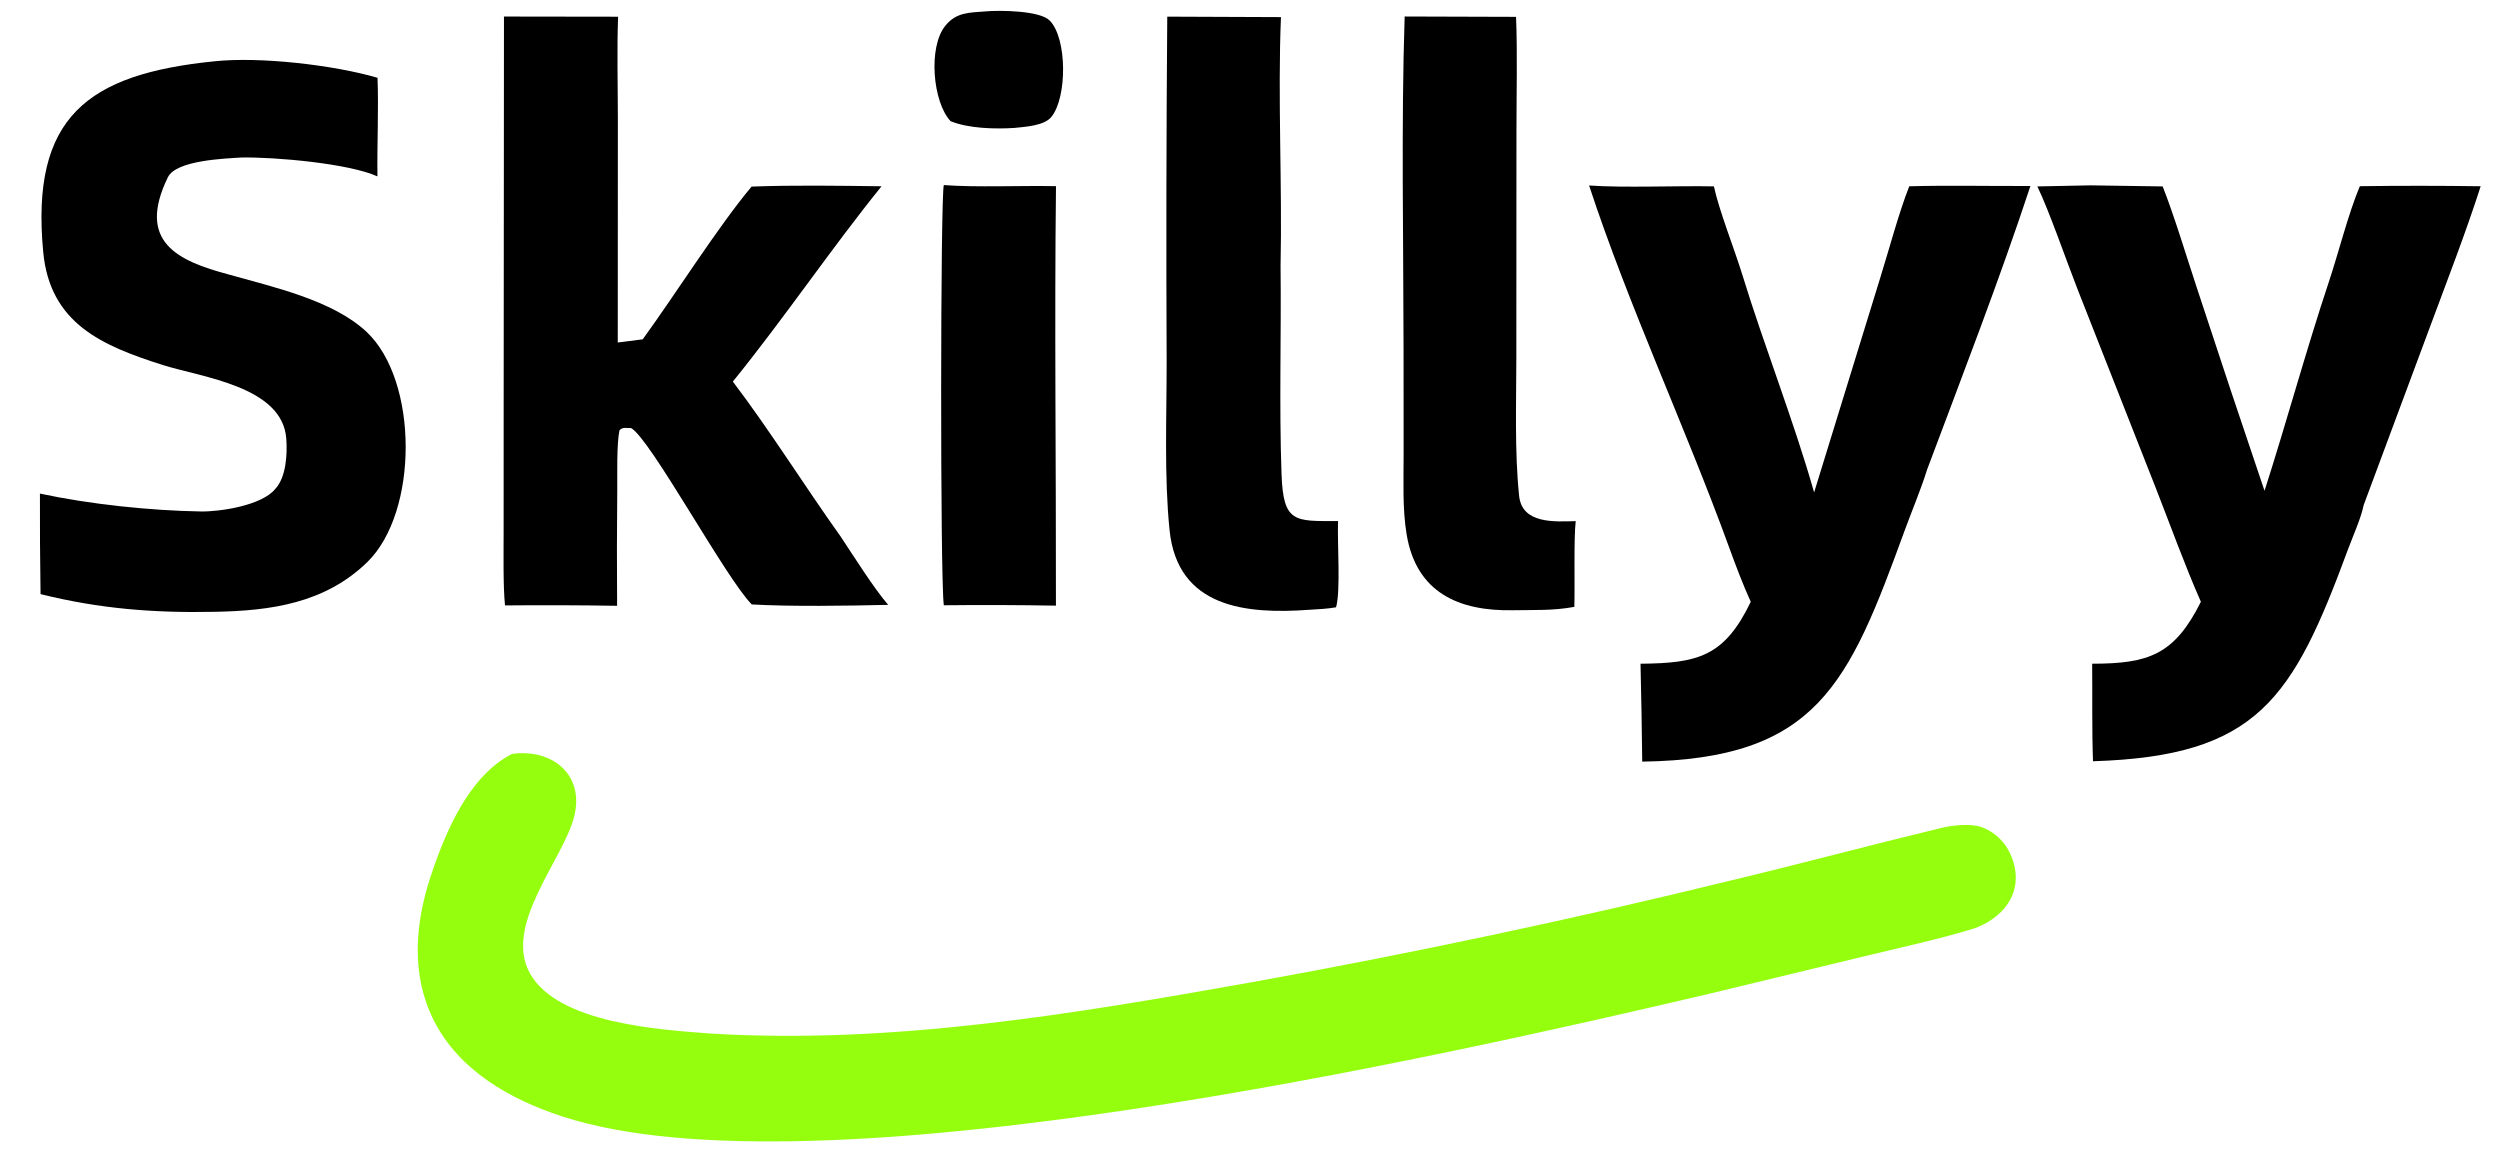 <svg viewBox="92.747 97.892 355.625 164.481" xmlns:xlink="http://www.w3.org/1999/xlink" xmlns="http://www.w3.org/2000/svg" width="355.625" height="164.481"><clipPath id="cl_3"><rect height="284" width="569" x="6.1035156e-05"/></clipPath><g clip-path="url(#cl_3)"><path d="M145.523 305.57C150.571 304.891 154.64 308.226 153.249 313.517C151.839 318.885 144.393 327.047 147.74 333.053C151.251 339.354 164.018 340.111 170.429 340.598C193.18 341.962 215.779 338.128 238.095 334.143C258.054 330.536 277.896 326.316 297.595 321.489C306.477 319.365 315.328 316.979 324.203 314.835C325.614 314.494 327.904 314.257 329.255 314.763C330.812 315.352 332.073 316.532 332.765 318.047C334.692 322.259 332.496 325.81 328.427 327.384C324.313 328.677 319.172 329.798 314.905 330.833L295.03 335.643C261.744 343.457 183.342 361.305 151.756 350.964C145.275 348.843 138.869 345.224 135.713 338.928C132.837 333.191 133.383 326.787 135.351 320.854C137.168 315.372 140.116 308.306 145.523 305.57Z" transform="matrix(1.138 0 0 1.136 6.10352e-05 -142)" fill-opacity="0.988" fill="#94FE0C"/><path d="M144.496 213.244L158.763 213.265C158.607 217.261 158.73 222.024 158.733 226.067L158.72 254.061L161.84 253.662C165.832 248.169 171.318 239.461 175.449 234.538C180.871 234.337 186.27 234.433 191.693 234.497C185.494 242.167 179.503 251.052 173.104 258.956C177.483 264.694 182.254 272.298 186.582 278.359C188.147 280.719 190.783 284.917 192.524 286.912C187.474 287.031 180.429 287.142 175.472 286.86C172.246 283.634 162.765 266.045 160.379 264.772C159.564 264.786 159.414 264.634 158.936 265.041C158.569 266.833 158.673 270.585 158.657 272.542C158.609 277.371 158.603 282.201 158.639 287.031C153.969 286.955 149.297 286.939 144.626 286.983C144.374 284.526 144.455 280.281 144.453 277.708L144.458 262.164L144.496 213.244Z" transform="matrix(1.138 0 0 1.136 6.10352e-05 -142)"/><path d="M108.227 218.855C113.94 218.236 123.19 219.304 128.69 220.912C128.842 224.845 128.626 229.246 128.681 233.26C125.087 231.629 115.808 230.818 111.661 230.896C109.644 231.03 103.526 231.228 102.485 233.368C98.553 241.447 103.693 243.837 110.079 245.541C115.575 247.102 123.073 248.742 127.313 252.722C133.829 258.841 133.82 275.291 127.421 281.548C122.097 286.753 115.266 287.656 108.312 287.784C100.699 287.937 93.956 287.408 86.569 285.568C86.506 281.372 86.48 277.175 86.491 272.978C92.656 274.312 100.294 275.115 106.589 275.218C109.085 275.259 114.223 274.45 115.882 272.425C117.278 270.966 117.429 268.023 117.284 266.086C116.793 259.547 106.76 258.436 101.869 256.884C94.223 254.458 87.746 251.664 86.903 242.74C85.3 225.792 92.484 220.465 108.227 218.855Z" transform="matrix(1.138 0 0 1.136 6.10352e-05 -142)"/><path d="M280.135 234.399C284.518 234.71 291.059 234.415 295.738 234.51C296.393 237.562 298.331 242.439 299.306 245.623C302.034 254.538 305.743 263.919 308.264 272.834L316.545 245.911C317.628 242.44 318.877 237.728 320.157 234.499C325.063 234.361 330.355 234.488 335.302 234.461C331.502 246.021 326.677 258.511 322.38 269.993C321.598 272.517 320.468 275.172 319.558 277.67C312.58 296.849 308.643 306.236 286.778 306.544C286.734 302.457 286.663 298.37 286.564 294.284C293.696 294.219 297.043 293.419 300.344 286.53C299.386 284.431 298.431 281.893 297.636 279.702C292.168 264.64 285.119 249.577 280.135 234.399Z" transform="matrix(1.138 0 0 1.136 6.10352e-05 -142)"/><path d="M342.804 234.382L351.833 234.516C353.278 238.174 354.823 243.328 356.091 247.167C358.871 255.67 361.696 264.158 364.566 272.632C367.334 263.995 369.744 255.075 372.614 246.445C373.829 242.793 375.027 237.958 376.48 234.488C381.515 234.421 386.551 234.423 391.586 234.495C389.696 240.382 387.354 246.415 385.198 252.239L376.952 274.436C376.659 275.982 375.572 278.413 375.002 279.959C368.098 298.694 363.713 305.863 343.125 306.496C342.981 302.578 343.06 298.25 343.021 294.282C350.09 294.283 353.302 293.159 356.612 286.527C354.654 282.107 352.767 276.864 350.989 272.321L341.239 247.508C339.875 244.035 337.623 237.503 336.168 234.517L342.804 234.382Z" transform="matrix(1.138 0 0 1.136 6.10352e-05 -142)"/><path d="M227.407 213.257L241.62 213.316C241.202 223.211 241.794 234.441 241.57 244.499C241.671 253.174 241.382 261.887 241.692 270.555C241.911 276.683 243.329 276.428 248.758 276.417C248.644 279.018 249.104 285.159 248.507 287.219C247.373 287.415 246.29 287.462 245.19 287.527C237.369 288.1 228.689 287.344 227.694 277.546C227.012 270.827 227.336 263.374 227.331 256.553C227.265 242.121 227.291 227.689 227.407 213.257Z" transform="matrix(1.138 0 0 1.136 6.10352e-05 -142)"/><path d="M257.082 213.238L271.007 213.283C271.191 217.738 271.052 223.305 271.056 227.834L271.042 256.085C271.038 261.587 270.817 267.78 271.389 273.265C271.755 276.78 275.776 276.501 278.465 276.429C278.206 278.583 278.375 284.612 278.293 287.162C275.662 287.656 273.301 287.536 270.626 287.587C263.823 287.717 258.532 285.369 257.327 278.082C256.794 274.858 256.954 271.397 256.952 268.104L256.945 255.026C256.935 241.514 256.642 226.64 257.082 213.238Z" transform="matrix(1.138 0 0 1.136 6.10352e-05 -142)"/><path d="M199.48 234.346C203.363 234.656 209.267 234.394 213.499 234.485C213.296 251.837 213.517 269.624 213.491 287.013C208.82 286.929 204.148 286.912 199.477 286.965C199.011 283.631 199.055 235.439 199.48 234.346Z" transform="matrix(1.138 0 0 1.136 6.10352e-05 -142)"/><path d="M204.639 212.602C206.482 212.437 211.474 212.491 212.709 213.741C214.919 215.978 214.903 223.407 212.911 225.825C211.995 226.937 209.602 227.05 208.312 227.19C205.926 227.352 202.528 227.267 200.316 226.341C198.096 223.961 197.486 217.072 199.675 214.384C201.046 212.701 202.641 212.76 204.639 212.602Z" transform="matrix(1.138 0 0 1.136 6.10352e-05 -142)"/></g></svg>
